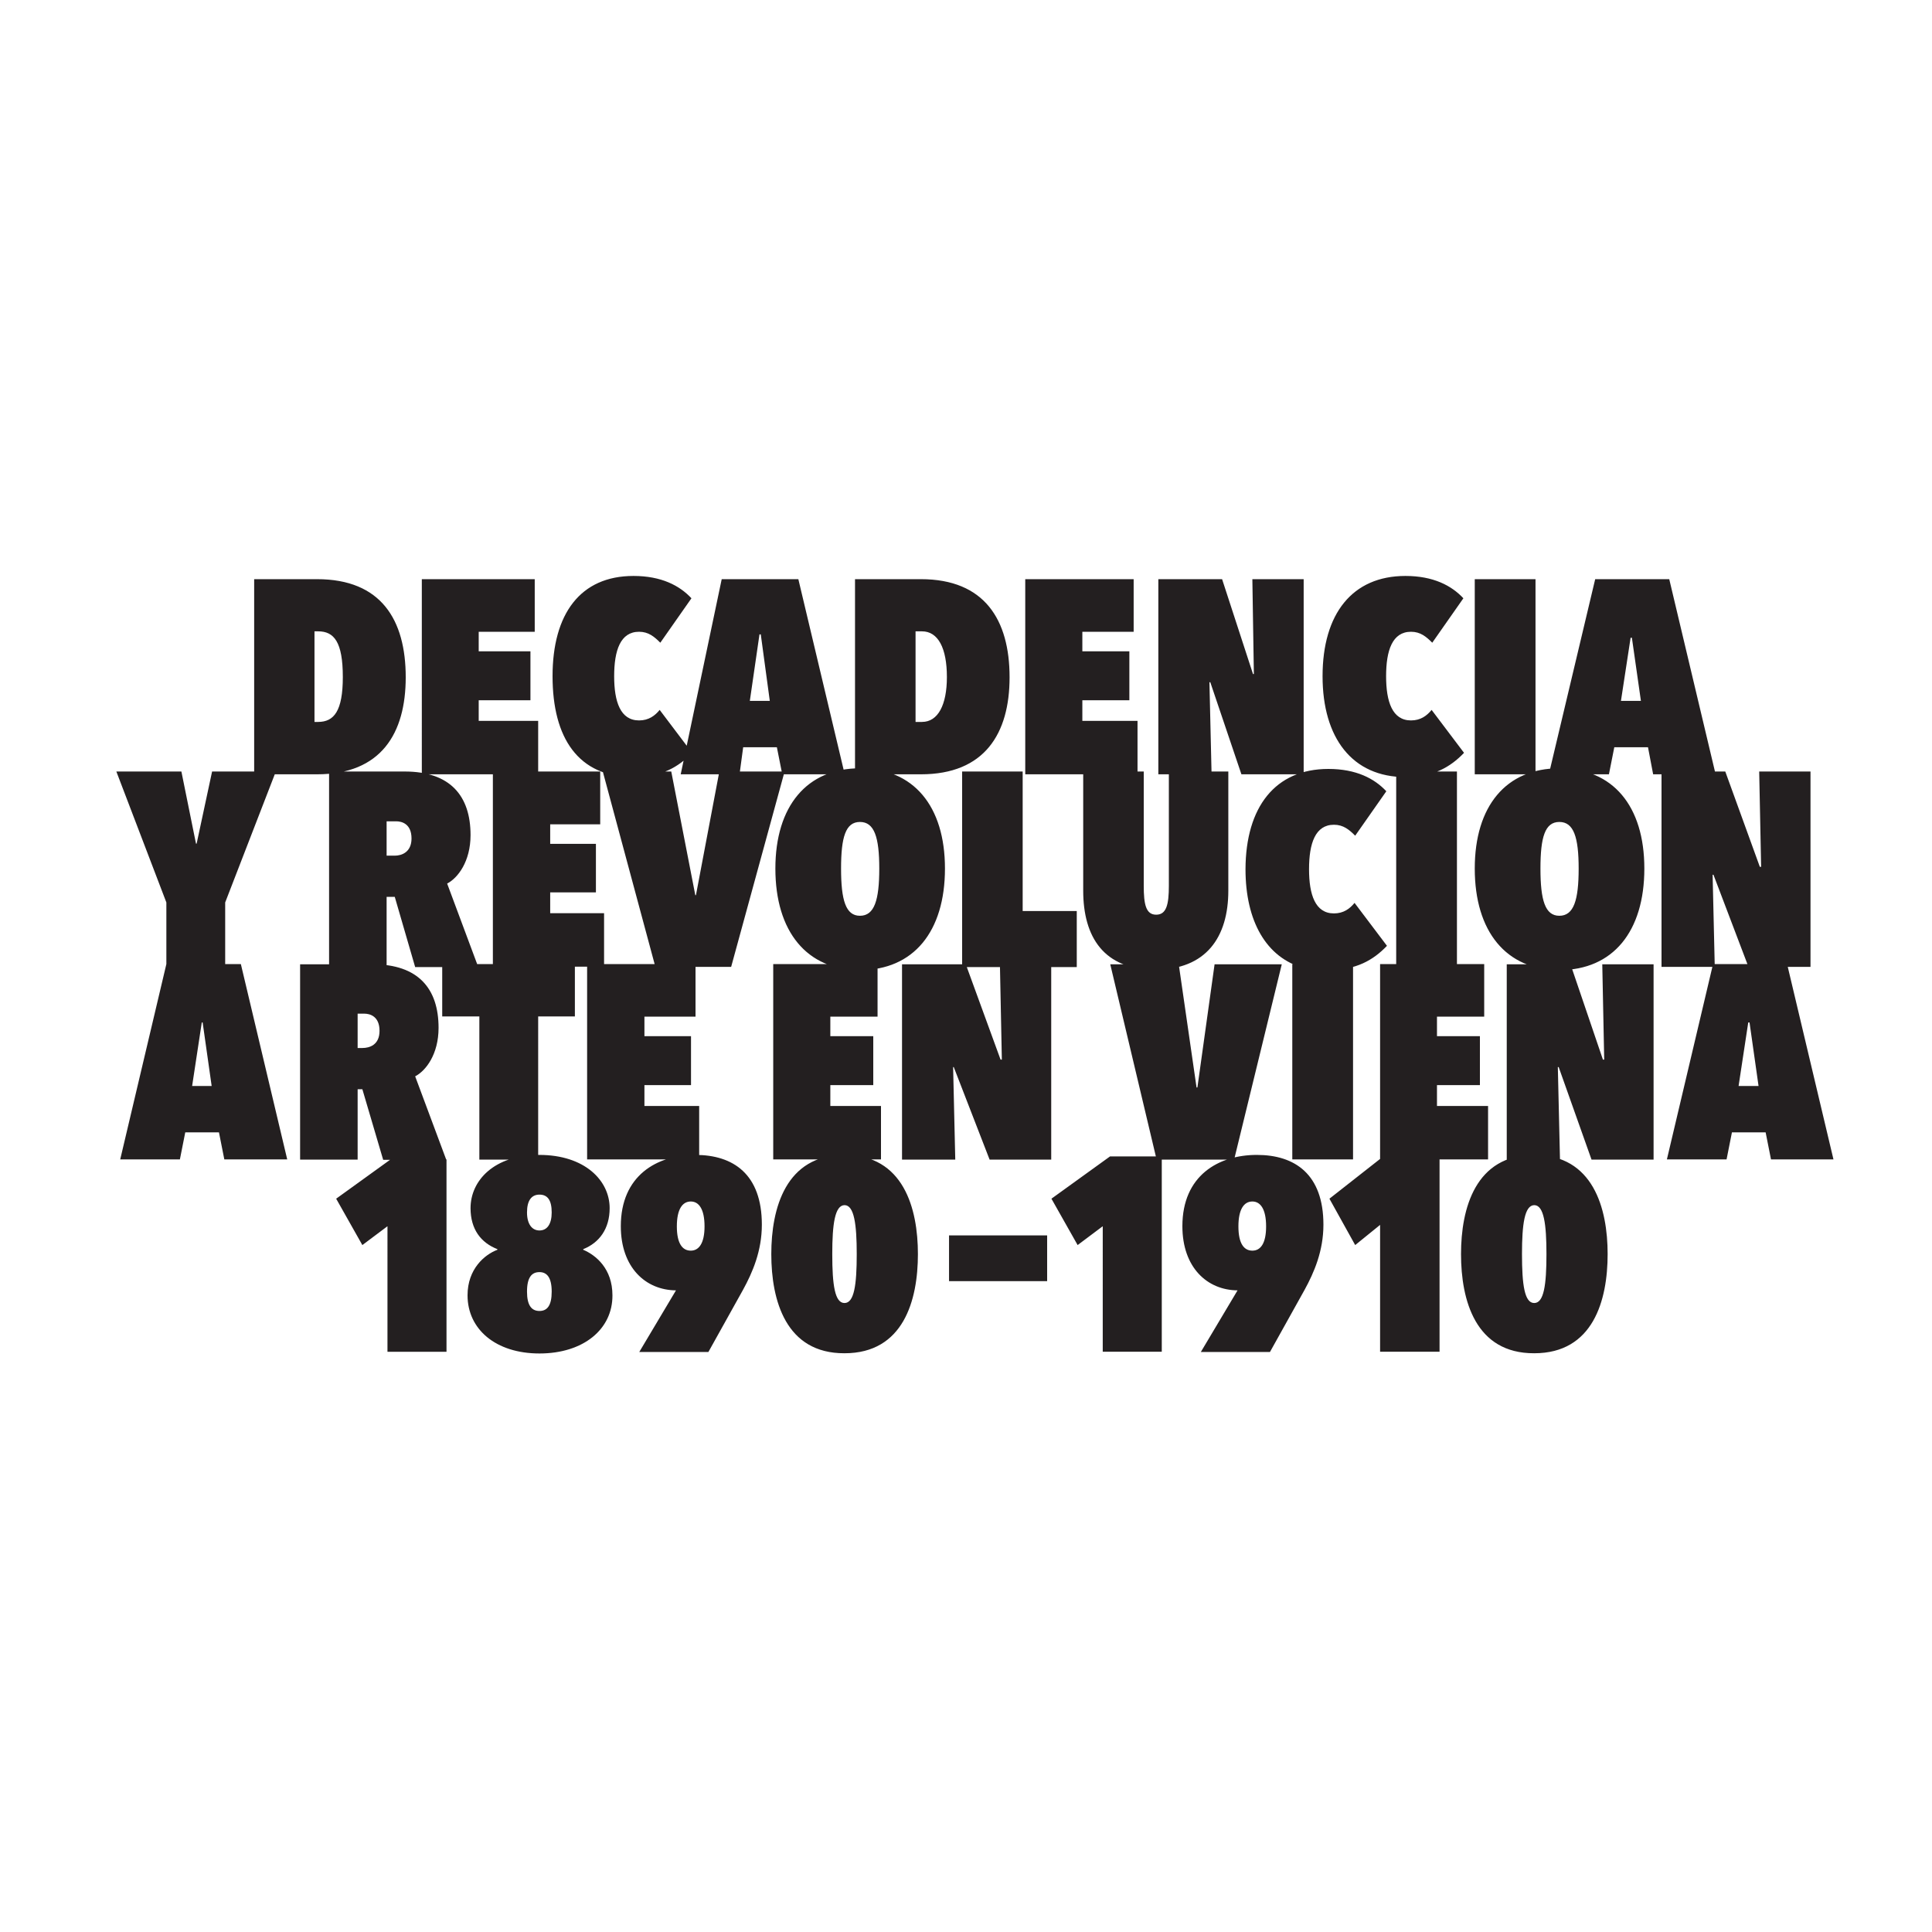 <?xml version="1.0" encoding="utf-8"?>
<!-- Generator: Adobe Illustrator 21.1.0, SVG Export Plug-In . SVG Version: 6.00 Build 0)  -->
<svg version="1.1" id="Layer_1" xmlns="http://www.w3.org/2000/svg" xmlns:xlink="http://www.w3.org/1999/xlink" x="0px" y="0px"
	 viewBox="0 0 900 900" style="enable-background:new 0 0 900 900;" xml:space="preserve">
<style type="text/css">
	.st0{fill:#231F20;}
</style>
<g>
	<path class="st0" d="M550.8,571.2c0-23.5,16.7-33.2,34.7-33.2c17.7,0,31,9,31,32.5c0,12.2-4.3,22.2-8.8,30.4l-16.1,28.9h-32.2
		l17.1-28.7C562.4,601,550.8,590.5,550.8,571.2 M589.8,571.3c0-8-2.6-11.6-6.4-11.6c-3.9,0-6.5,3.6-6.5,11.6c0,8,2.6,11.3,6.5,11.3
		C587.2,582.6,589.8,579.3,589.8,571.3 M680.6,584.2c0-21.3,6.7-46.2,34.1-46.2c27.5,0,34.2,24.9,34.2,46.2
		c0,21.5-6.7,46.2-34.2,46.2C687.3,630.5,680.6,605.7,680.6,584.2 M709,584.2c0,14.4,1.2,22.8,5.7,22.8c4.5,0,5.7-8.4,5.7-22.8
		c0-13.9-1.2-22.8-5.7-22.8C710.2,561.5,709,570.3,709,584.2 M618.8,358.2c13,0,21.5,4.5,27,10.4l-14.5,20.7
		c-2.8-2.8-5.5-5.1-9.9-5.1c-8.7,0-11.6,8.7-11.6,20.7c0,11.9,2.9,20.6,11.6,20.6c4.5,0,7.4-2.2,9.6-4.9l15.1,20
		c-6.4,6.7-14.4,11.3-27.3,11.3c-4.1,0-7.8,0.1-11.3-0.9c-17.7-4.8-27.3-22-27.3-46.1C580.3,375.9,594.1,358.2,618.8,358.2
		 M726.4,357.9c24.9,0,39.6,17.5,39.6,46.7c0,29.3-14.6,47.3-39.6,47.3c-24.8,0-39.4-18-39.4-47.3
		C687,375.5,701.6,357.9,726.4,357.9 M726.4,426.6c6.7,0,9-7.2,9-22c0-14.6-2.3-21.7-9-21.7s-8.8,7.1-8.8,21.7
		C717.6,419.4,719.8,426.6,726.4,426.6 M295.1,268.3c13,0,21.5,4.5,27,10.4l-14.5,20.7c-2.8-2.8-5.5-5.1-9.9-5.1
		c-8.7,0-11.6,8.7-11.6,20.7c0,11.9,2.9,20.6,11.6,20.6c4.5,0,7.4-2.2,9.6-4.9l15.1,20c-6.4,6.7-14.4,11.3-27.3,11.3
		c-25.8,0-37.7-18.3-37.7-47C257.4,286,270.3,268.3,295.1,268.3 M642.9,570.6l-11.6,9.4l-12-21.6l25.1-19.7h26.2v91h-27.7V570.6z
		 M513.6,571.3L502,580l-12.2-21.6l27.3-19.7h24.1v91h-27.5V571.3z M442.1,575.5h45.7v21.3h-45.7V575.5z M359.3,584.2
		c0-21.3,6.7-46.2,34.1-46.2c27.5,0,34.2,24.9,34.2,46.2c0,21.5-6.7,46.2-34.2,46.2C366,630.5,359.3,605.7,359.3,584.2 M387.7,584.2
		c0,14.4,1.2,22.8,5.7,22.8c4.5,0,5.7-8.4,5.7-22.8c0-13.9-1.2-22.8-5.7-22.8C388.9,561.5,387.7,570.3,387.7,584.2 M289.2,571.2
		c0-23.5,16.7-33.2,34.7-33.2c17.7,0,31,9,31,32.5c0,12.2-4.3,22.2-8.8,30.4l-16.1,28.9h-32.2l17.1-28.7
		C300.8,601,289.2,590.5,289.2,571.2 M328.2,571.3c0-8-2.6-11.6-6.4-11.6c-3.9,0-6.5,3.6-6.5,11.6c0,8,2.6,11.3,6.5,11.3
		C325.5,582.6,328.2,579.3,328.2,571.3 M251.3,630.5c-20.4,0-33.5-11.3-33.5-27.1c0-12.3,8-19,13.9-21.2v-0.3
		c-7.7-3-12.5-9.3-12.5-19.1c0-12.8,10.9-24.8,32-24.8c21.3,0,32.8,12,32.8,24.8c0,9.6-4.8,16.1-12.3,19.1v0.3
		c5.9,2.5,13.6,8.8,13.6,21.2C285.4,619.2,271.8,630.5,251.3,630.5 M251.3,556.5c-3.6,0-5.8,2.6-5.8,8.3c0,5.4,2.3,8.4,5.8,8.4
		c3.6,0,5.7-3,5.7-8.4C257,559.1,255.1,556.5,251.3,556.5 M251.3,592.6c-3.5,0-5.8,2.3-5.8,9.1c0,6.5,2.2,9,5.8,9s5.7-2.5,5.7-9
		C257,595,254.7,592.6,251.3,592.6 M180.4,571.3l-11.6,8.7l-12.2-21.6l27.3-19.7l24.1,1.4v89.6h-27.5V571.3z M822.5,527.5h-15.7
		l-2.5,12.6h-27.8l21.5-91h34.5l21.6,91H825L822.5,527.5z M809.9,505.9h9.3l-4.2-29.6h-0.6L809.9,505.9z M726.1,497.1h-0.4l1,43.1
		h-24.8v-91h29.7l15.1,44.4h0.6l-0.9-44.4h23.9v91h-28.9L726.1,497.1z M642.8,449.1h48.6v24.5h-22v9.1h20v22.8h-20v9.7h23.8v24.9
		h-50.3V449.1z M602,449.1h28.3v91H602V449.1z M538.8,540.2l-21.6-91h31.9l8.3,57.4h0.4l8-57.4h31.3l-22.2,91H538.8z M444.3,497.1
		H444l1,43.1h-24.8v-91h29.7l16.2,44.4h0.6l-0.9-44.4h23.9v91H461L444.3,497.1z M360.2,449.1h48.6v24.5h-22v9.1h20v22.8h-20v9.7
		h23.6v24.9h-50.2V449.1z M273.5,449.1H324v24.5h-23.8v9.1h21.7v22.8h-21.7v9.7h25.5v24.9h-52.2V449.1z M250.7,540.2h-27.4v-66.7
		h-17.3v-24.4h61.8v24.4h-17.1V540.2z M168.8,507.4h-2.2v32.8h-26.8v-91h33.8c21.2,0,30.7,11.3,30.7,29.6c0,12.3-5.9,20-10.9,22.6
		l14.5,38.9h-29.4L168.8,507.4z M166.6,472.3v15.9h2.2c3.3,0,8-1.4,8-8c0-6.8-4.5-8-7.1-8H166.6z M102,527.5H86.3l-2.5,12.6H56
		l21.5-91h34.7l21.6,91h-29.3L102,527.5z M89.5,505.9h9.1l-4.2-29.6H94L89.5,505.9z M798.2,407.5h-0.4l1,42.9H774v-91h29.7
		l16.1,44.4h0.6l-0.9-44.4h23.9v91h-28.9L798.2,407.5z M650.4,359.4h28.3v91h-28.3V359.4z M504.7,359.4h28.1v53.2
		c0,8.7,1,13.5,5.8,13.5c4.8,0,5.9-4.8,5.9-13.5v-53.2h27.7v55.5c0,21.6-10.3,36.8-34.1,36.8c-23.9,0-33.5-15.2-33.5-36.8V359.4z
		 M448.3,359.4h28.1v65h25.2v26.1h-53.4V359.4z M400.6,357.9c24.9,0,39.6,17.5,39.6,46.7c0,29.3-14.6,47.3-39.6,47.3
		c-24.8,0-39.4-18-39.4-47.3C361.2,375.5,375.9,357.9,400.6,357.9 M400.6,426.6c6.7,0,9-7.2,9-22c0-14.6-2.3-21.7-9-21.7
		c-6.7,0-8.8,7.1-8.8,21.7C391.8,419.4,394,426.6,400.6,426.6 M305.3,450.4l-24.5-91h31.9l11.2,57.6h0.3l10.9-57.6h30.4l-24.9,91
		H305.3z M229.6,359.4h50V384h-23.3v9.1h21.3v22.6h-21.3v9.7h25.1v24.9h-51.8V359.4z M183.9,417.8h-3.8v32.6h-26.8v-91h35.2
		c21.2,0,30.7,11.3,30.7,29.6c0,12.3-5.9,20-10.9,22.6l14.5,38.9h-29.4L183.9,417.8z M180.1,382.7v15.9h3.8c3.2,0,7.8-1.6,7.8-8
		c0-6.8-4.5-8-7.1-8H180.1z M98.8,359.4h29.7l-23.6,61v30H77.5v-30l-23.3-61h30.3l6.8,33.6h0.3L98.8,359.4z M767.7,348.1h-15.7
		l-2.5,12.6h-28l21.6-90.9h34.5l21.6,90.9h-29.1L767.7,348.1z M755.1,326.5h9.3l-4.2-29.4h-0.6L755.1,326.5z M687,269.8h28.3v90.9
		H687V269.8z M654.7,268.3c13,0,21.5,4.5,27,10.4l-14.5,20.7c-2.8-2.8-5.5-5.1-9.9-5.1c-8.7,0-11.6,8.7-11.6,20.7
		c0,11.9,2.9,20.6,11.6,20.6c4.5,0,7.4-2.2,9.6-4.9l15.1,20c-6.4,6.7-14.4,11.3-27.3,11.3c-24.8,0-38.6-18.3-38.6-47
		C616.1,286,629.9,268.3,654.7,268.3 M563.8,317.8h-0.4l1,42.9h-24.8v-90.9h29.7l14.4,44.2h0.4l-0.7-44.2h23.9v90.9h-29L563.8,317.8
		z M477.5,269.8h50.6v24.5h-23.9v9.1h21.9v22.8h-21.9v9.6h25.7v24.9h-52.3V269.8z M398.3,360.7v-90.9h30.7c29.7,0,41.3,19,41.3,45.7
		c0,26.2-11.6,45.2-41.3,45.2H398.3z M426.5,294.1v42.2h3c7.5,0,11.6-8,11.6-20.9c0-13.5-4.1-21.3-11.6-21.3H426.5z M361.9,348.1
		h-15.7l-1.7,12.6h-27.4l19.1-90.9h35.7l21.6,90.9h-29.1L361.9,348.1z M349.3,326.5h9.3l-4.2-31h-0.6L349.3,326.5z M196.5,269.8
		h52.6v24.5H223v9.1h24.1v22.8H223v9.6h27.7v24.9h-54.2V269.8z M118.4,360.7v-90.9h29.3c29.9,0,41.3,19,41.3,45.7
		c0,26.2-11.5,45.2-41.3,45.2H118.4z M146.5,294.1v42.2h1.7c7.4,0,11.5-5.1,11.5-20.9c0-16.4-4.1-21.3-11.5-21.3H146.5z"/>
</g>
</svg>
